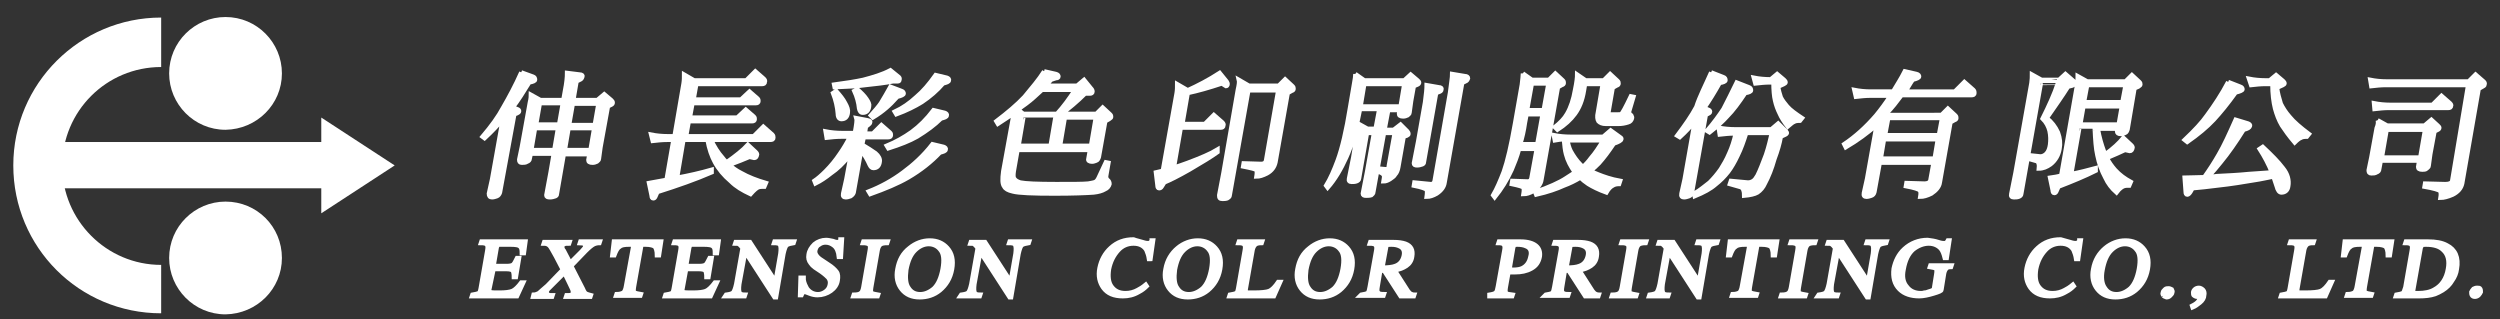 <?xml version="1.0" encoding="utf-8"?>
<!-- Generator: Adobe Illustrator 23.0.3, SVG Export Plug-In . SVG Version: 6.00 Build 0)  -->
<svg version="1.1" id="圖層_1" xmlns="http://www.w3.org/2000/svg" xmlns:xlink="http://www.w3.org/1999/xlink" x="0px" y="0px"
	 viewBox="0 0 470 60" style="enable-background:new 0 0 470 60;" xml:space="preserve">
<rect x="0" y="0" width="470" height="60" fill="#333333" stroke="none"/>
<style type="text/css">
	.st0{fill-rule:evenodd;clip-rule:evenodd;fill:#FFFFFF;}
	.st1{fill-rule:evenodd;clip-rule:evenodd;fill:#FFFFFF;stroke:#FFFFFF;stroke-width:0.8;stroke-miterlimit:10;}
</style>
<g id="XMLID_385_">
	<path id="XMLID_394_" class="st0" d="M53,13.8C53,8,48.3,3.2,42.4,3.2c-5.8,0-10.6,4.7-10.6,10.6c0,5.8,4.7,10.6,10.6,10.6
		C48.3,24.3,53,19.6,53,13.8"/>
	<path id="XMLID_389_" class="st0" d="M53,48.5c0-5.9-4.7-10.6-10.6-10.6c-5.8,0-10.6,4.7-10.6,10.6c0,5.8,4.7,10.6,10.6,10.6
		C48.3,59,53,54.3,53,48.5"/>
	<path id="XMLID_388_" class="st0" d="M30.3,49.8c-10.3,0-18.6-8.4-18.6-18.6c0-10.3,8.3-18.6,18.6-18.6V3.3
		C15,3.3,2.5,15.7,2.5,31.1s12.4,27.8,27.8,27.8V49.8z"/>
	<rect id="XMLID_387_" x="10" y="26.7" class="st0" width="53.3" height="8.7"/>
	<polygon id="XMLID_386_" class="st0" points="60.4,22.1 74.2,31.1 60.4,40.1 	"/>
</g>
<g id="XMLID_89_">
	<path id="XMLID_376_" class="st1" d="M98,13.6l2.2,0.8c0.3,0.1,0.4,0.3,0.4,0.6c0,0.2-0.4,0.4-1.1,0.5c-1.1,1.8-2.1,3.4-3.1,4.7
		l0.8,0.3c0.3,0.1,0.4,0.2,0.4,0.4c0,0.2-0.2,0.3-0.4,0.4l-0.5,0.2L94,36.2c-0.1,0.3-0.3,0.6-0.6,0.7c-0.3,0.1-0.6,0.2-0.9,0.2
		c-0.4,0-0.6-0.2-0.6-0.7c0.1-0.5,0.3-1.4,0.6-2.7l2-11.2c-0.9,1-2,2.2-3.4,3.5l-0.4-0.3c1.7-2,3-3.8,3.9-5.5
		C95.7,18.3,96.9,16.1,98,13.6 M99.8,17.8l1.8,1h4.3l0.3-1.7c0.3-1.5,0.4-2.6,0.4-3.4L109,14c0.4,0,0.6,0.2,0.5,0.4
		c-0.1,0.3-0.2,0.5-0.5,0.6l-0.6,0.3l-0.6,3.5h4.5l1.3-1.1l1.3,1.1c0.2,0.2,0.3,0.3,0.3,0.5s-0.1,0.3-0.3,0.4l-0.6,0.3l-1.4,7.7
		l-0.3,2.2c0,0.2-0.2,0.3-0.4,0.5c-0.2,0.1-0.5,0.2-0.8,0.2c-0.6,0-0.8-0.2-0.8-0.5l0.2-1.1H106l-1.3,7.5c0,0.2-0.1,0.3-0.3,0.4
		c-0.3,0.1-0.6,0.2-1,0.2c-0.5,0-0.7-0.1-0.7-0.4l0.8-4.3l0.6-3.5h-4.3l-0.2,0.9c0,0.3-0.2,0.5-0.5,0.6c-0.3,0.2-0.6,0.2-1,0.2
		s-0.5-0.2-0.5-0.6l0.5-2.4l1.5-8.3C99.8,18.5,99.8,18,99.8,17.8z M99.9,28.2h4.3l0.7-4.1h-4.3L99.9,28.2z M100.8,23.4h4.3l0.7-4
		h-4.3L100.8,23.4z M106.9,24.1l-0.7,4.1h4.8l0.7-4.1H106.9z M107.7,19.5l-0.7,4h4.8l0.7-4H107.7z"/>
	<path id="XMLID_375_" class="st1" d="M130.9,15.9l-0.5,2.8h8.9l1.6-1.5l1.5,1.3c0.2,0.2,0.2,0.3,0.2,0.5c0,0.3-0.2,0.4-0.5,0.4
		h-11.9l-0.5,2.7h8.9l1.6-1.5l1.5,1.3c0.2,0.2,0.2,0.3,0.2,0.5c0,0.3-0.2,0.4-0.5,0.4h-11.9l-0.5,2.8h12.7l1.8-1.8l1.7,1.5
		c0.2,0.2,0.2,0.4,0.2,0.6c0,0.3-0.2,0.4-0.6,0.4h-11.1c0.6,1.3,1.3,2.4,2.1,3.3c0.2,0.3,0.5,0.6,0.8,0.9c1.7-1.2,3.1-2.3,4-3.3
		l1.5,1.4c0.2,0.2,0.3,0.4,0.2,0.6c-0.1,0.3-0.2,0.5-0.5,0.5l-0.9-0.2c-0.9,0.4-2.2,0.9-3.8,1.5c0.7,0.6,1.4,1.1,2.2,1.5
		c1.4,0.8,3,1.4,4.7,1.9l-0.3,0.7c-0.4,0-0.8,0-1.1,0.1s-0.8,0.5-1.5,1.3c-1.5-0.7-2.7-1.4-3.7-2.4c-1.3-1.1-2.3-2.3-3-3.6
		c-0.6-1.1-1.1-2.5-1.4-4.2h-4.5l-1.2,7.1c2.2-0.4,4.4-0.9,6.5-1.5v0.5c-3,1.3-6.4,2.5-10.2,3.7l-0.4,0.9c-0.1,0.2-0.2,0.3-0.4,0.3
		c-0.2,0-0.3-0.2-0.3-0.5l-0.5-2.4c1.1-0.2,2.2-0.4,3.3-0.6l1.3-7.5h-1.2c-0.9,0-1.8,0.1-2.7,0.2l-0.3-1.2c1,0.2,2.1,0.3,3.1,0.3
		h1.3l1.7-9.9c0.1-0.6,0.1-1.2,0.1-1.7l1.9,1.1h9.8l1.7-1.7l1.6,1.4c0.2,0.2,0.3,0.4,0.2,0.6c0,0.3-0.2,0.4-0.5,0.4h-12.4V15.9z"/>
	<path id="XMLID_356_" class="st1" d="M155.2,24.7c1,0.2,2.1,0.3,3.1,0.3h2.4c0.3-1.6,0.4-2.5,0.3-2.8l2.1,0.4
		c0.4,0.1,0.6,0.2,0.5,0.4c0,0.2-0.2,0.3-0.4,0.5l-0.4,0.3l-0.2,1.3h1.5l1.6-1.6l1.6,1.4c0.2,0.2,0.2,0.3,0.2,0.5
		c0,0.3-0.2,0.4-0.5,0.4h-4.6l-0.3,1.4c1,0.6,1.8,1.1,2.5,1.6c0.6,0.5,0.9,1.1,0.8,1.6c-0.1,0.8-0.5,1.2-1.2,1.2
		c-0.3,0-0.5-0.2-0.7-0.6c-0.4-0.9-0.9-1.8-1.6-2.7l-1.4,7.9c-0.1,0.3-0.3,0.5-0.6,0.7c-0.3,0.1-0.6,0.2-0.9,0.2
		c-0.4,0-0.6-0.2-0.5-0.7l0.6-2.7l0.9-4.9c-0.2,0.2-0.4,0.5-0.5,0.7c-1,1.2-2.1,2.3-3.3,3.1c-1,0.8-1.9,1.4-2.9,1.9l-0.2-0.5
		c0.6-0.4,1.3-1,2.1-1.8c1-1,1.9-2.1,2.7-3.3c0.7-1,1.3-2,1.9-3.2h-1.7c-0.9,0-1.8,0.1-2.7,0.2L155.2,24.7z M157.2,17.1
		c0.7,0.8,1.3,1.5,1.7,2.3c0.4,0.7,0.6,1.3,0.5,1.8c-0.1,0.8-0.5,1.2-1.2,1.2c-0.4,0-0.7-0.3-0.7-1c-0.1-1.3-0.4-2.6-0.9-3.9
		L157.2,17.1z M167.9,15.3c-1.5,0.3-3.3,0.5-5.2,0.7c-1.3,0.2-3.3,0.3-5.8,0.4l-0.1-0.5c2.3-0.3,4.1-0.6,5.5-0.9
		c1.9-0.5,3.6-1,5.1-1.8l1.6,1.3c0.1,0.1,0.2,0.3,0.1,0.5c0,0.2-0.1,0.3-0.3,0.3H167.9z M161.2,16.8c0.7,0.6,1.3,1.2,1.7,1.8
		c0.4,0.6,0.6,1,0.5,1.4c-0.1,0.8-0.5,1.2-1.2,1.2c-0.4,0-0.6-0.3-0.7-0.8c-0.1-1.1-0.4-2.2-0.9-3.3L161.2,16.8z M175.3,27.1
		l2.1,0.5c0.3,0.1,0.5,0.3,0.4,0.5c0,0.3-0.4,0.4-1.1,0.6c-1.6,1.7-3.6,3.3-6,4.7c-1.9,1.1-4.3,2.1-7.1,3.1l-0.3-0.5
		c2.3-0.9,4.5-2.1,6.5-3.6C171.7,31,173.6,29.3,175.3,27.1z M167.4,16.3l2.1,0.8c0.3,0.1,0.4,0.3,0.4,0.5s-0.4,0.4-1.2,0.6
		c-0.8,0.9-1.5,1.6-2.1,2.1c-0.7,0.6-1.5,1.2-2.5,1.8l-0.4-0.4c0.8-0.9,1.5-1.7,1.9-2.3C166.2,18.4,166.8,17.4,167.4,16.3z
		 M175.5,20.7l2.1,0.5c0.3,0.1,0.5,0.3,0.4,0.5c0,0.3-0.4,0.4-1.1,0.6c-1.2,1.2-2.7,2.3-4.5,3.4c-1.4,0.8-3.2,1.5-5.4,2.2l-0.3-0.5
		c1.7-0.7,3.3-1.6,4.7-2.6C172.9,23.7,174.2,22.4,175.5,20.7z M175.9,14.1l2.1,0.5c0.3,0.1,0.5,0.3,0.4,0.5c0,0.3-0.4,0.4-1.1,0.6
		c-1.1,1.3-2.5,2.5-4,3.5c-1.3,0.8-2.9,1.6-4.8,2.3l-0.3-0.5c1.5-0.7,2.8-1.6,4.1-2.8C173.5,17.2,174.7,15.8,175.9,14.1z"/>
	<path id="XMLID_348_" class="st1" d="M196.3,13.4l2.2,0.5c0.4,0.1,0.5,0.3,0.5,0.5s-0.2,0.3-0.5,0.3l-0.9,0.3
		c-0.3,0.4-0.7,0.7-1,1.1h5.9l1.3-1.1l1.3,1.6c0.2,0.2,0.3,0.4,0.3,0.6c0,0.3-0.2,0.4-0.5,0.4H204c-1.6,1.6-3.1,2.8-4.4,3.8h6.5
		l1.2-1.2l1.4,1.3c0.2,0.2,0.2,0.3,0.2,0.5c0,0.1-0.1,0.2-0.4,0.4l-0.7,0.4l-1.2,6.7c-0.1,0.3-0.2,0.6-0.5,0.7s-0.5,0.2-0.8,0.2
		c-0.5,0-0.8-0.2-0.7-0.5l0.3-1.7h-13.6l-0.7,4c-0.1,0.7-0.1,1.2,0.1,1.4c0.2,0.3,0.5,0.5,1.1,0.7c1,0.2,3.2,0.3,6.8,0.3
		c3,0,5,0,6-0.1c0.6-0.1,1.1-0.2,1.3-0.3s0.4-0.3,0.6-0.7l1.4-3l0.5,0.1l-0.4,2.3c-0.1,0.4,0,0.7,0.2,0.9c0.3,0.2,0.4,0.5,0.4,0.8
		c-0.1,0.4-0.4,0.8-0.9,1c-0.5,0.3-1.2,0.5-2.1,0.6c-1.4,0.1-3.9,0.2-7.3,0.2c-4.1,0-6.8-0.1-7.9-0.4c-0.9-0.2-1.4-0.5-1.6-0.9
		c-0.4-0.5-0.4-1.4-0.2-2.9l1.8-9.9c0.1-0.4,0.1-0.7,0.2-1c-0.9,0.6-1.9,1.3-3,2l-0.3-0.5c2.1-1.6,3.9-3.1,5.3-4.6
		C194,16.5,195.3,15,196.3,13.4 M191.4,20.6l1,0.8h6.3c1.2-1.3,2.3-2.8,3.4-4.5h-6.2c-1,0.9-1.9,1.8-3,2.6
		C192.5,19.8,191.9,20.2,191.4,20.6z M192.4,22.1l-0.9,5.3h6l0.9-5.3C198.4,22.1,192.4,22.1,192.4,22.1z M199.3,27.4h5.8l0.9-5.3
		h-5.8L199.3,27.4z"/>
	<path id="XMLID_344_" class="st1" d="M229.7,15.7c-2.4,0.8-4.5,1.4-6.4,1.8l-1,5.8h4.2l1.7-1.7l1.6,1.4c0.2,0.2,0.3,0.4,0.2,0.6
		c0,0.3-0.2,0.4-0.5,0.4H222l-1.3,7.5c0.9-0.3,1.8-0.6,2.6-0.9c2.4-0.9,4.3-1.7,5.6-2.5v0.5c-1.1,0.8-2.9,1.9-5.3,3.3
		c-2.1,1.2-3.7,2-4.7,2.4l-0.5,0.8c-0.1,0.2-0.3,0.3-0.5,0.3s-0.3-0.2-0.3-0.5l-0.3-2.5c0.4-0.1,0.9-0.2,1.3-0.3l2.6-14.6
		c0.1-0.6,0.1-1.2,0.1-1.7l1.9,1.1V17c2-0.9,4.1-2,6.1-3.3l1.3,1.6c0.1,0.2,0.2,0.3,0.2,0.5c0,0.3-0.2,0.4-0.3,0.4L229.7,15.7z
		 M232.9,15l1.9,1.1h5.6l1.2-1.2l1.4,1.3c0.2,0.2,0.2,0.3,0.2,0.5s-0.1,0.3-0.4,0.4l-0.7,0.4l-2.3,13c-0.2,0.9-0.7,1.6-1.6,2.1
		c-0.8,0.4-1.4,0.6-2,0.6c0.1-0.6,0.1-1,0-1.2s-1-0.4-2.5-0.7l0.1-0.6l3.3,0.1c0.5,0,0.8-0.2,0.9-0.6l2.3-13.2h-5.6l-3.5,19.7
		c0,0.3-0.2,0.4-0.5,0.6c-0.3,0.1-0.6,0.1-0.9,0.1c-0.5,0-0.6-0.2-0.6-0.7l0.8-4.2l2.7-15.6C232.9,16,233,15.4,232.9,15z"/>
	<path id="XMLID_336_" class="st1" d="M254.8,13.9l1.7,1.2h7.5l1.2-1.1l1.3,1.1c0.2,0.2,0.3,0.3,0.3,0.4c0,0.2-0.1,0.3-0.3,0.4
		l-0.7,0.3l-0.5,2.8l-0.3,2.2c0,0.2-0.2,0.3-0.4,0.5c-0.2,0.1-0.5,0.2-0.8,0.2c-0.6,0-0.8-0.2-0.8-0.5l0.1-0.7H261l-0.7,3.7h1.7
		l1.3-1l1.3,1.3c0.1,0.1,0.2,0.3,0.2,0.5c0,0.1-0.1,0.2-0.3,0.3l-0.6,0.2l-1,5.7c-0.1,0.6-0.3,1.1-0.6,1.4c-0.2,0.4-0.6,0.6-1,0.9
		c-0.5,0.3-0.8,0.4-1.2,0.4c0.1-0.5,0.1-0.9,0.1-1.1c-0.1-0.2-0.4-0.5-1-0.7l0.2-0.6l1.1,0.1c0.2,0,0.3,0,0.4-0.1s0.2-0.3,0.2-0.6
		l1.1-6.1h-2l-2,11.1c0,0.3-0.2,0.4-0.4,0.6c-0.3,0.1-0.7,0.1-1,0.1c-0.4,0-0.6-0.1-0.6-0.4l0.8-4.1l1.3-7.3H257l-1.5,8.6
		c0,0.2-0.2,0.4-0.5,0.5s-0.6,0.1-0.9,0.1c-0.4,0-0.6-0.2-0.5-0.6l0.8-4l0.8-4.8c0.1-0.6,0.1-1.2,0.1-1.6l1.8,1h1.5l0.7-3.7h-3.6
		c-0.7,3.7-1.5,6.7-2.6,9.1c-1,2.2-2.1,4.1-3.5,5.7l-0.3-0.4c0.8-1.3,1.5-2.9,2.2-4.8c0.8-2.2,1.6-5.5,2.3-9.9l0.8-4.7
		C254.7,15,254.8,14.3,254.8,13.9 M255.8,20h7.5l0.7-4.2h-7.5L255.8,20z M273,13.9l2.4,0.4c0.4,0,0.6,0.2,0.6,0.4
		c-0.1,0.3-0.2,0.5-0.5,0.6l-0.6,0.3l-3.3,18.7c-0.1,0.8-0.6,1.5-1.5,2.1c-0.7,0.4-1.3,0.6-1.9,0.6c0.1-0.7,0.1-1.1,0-1.3
		s-0.9-0.5-2.4-0.8l0.1-0.6l3.1,0.3c0.4,0,0.6-0.2,0.7-0.6l2.9-16.6C272.8,15.7,273,14.6,273,13.9z M268.2,16l2.3,0.4
		c0.4,0,0.6,0.2,0.5,0.4c0,0.3-0.2,0.4-0.5,0.5l-0.5,0.2l-2.3,13c0,0.2-0.1,0.3-0.3,0.4c-0.3,0.1-0.6,0.2-1,0.2s-0.6-0.1-0.6-0.4
		l0.8-4.1l1.3-7.4C268.1,17.7,268.2,16.7,268.2,16z"/>
	<path id="XMLID_320_" class="st1" d="M286.3,13.8L288,15h3.2l1.2-1.2l1.4,1.3c0.2,0.2,0.2,0.3,0.2,0.5s-0.1,0.3-0.4,0.4l-0.7,0.4
		l-3.1,17.4c-0.1,0.8-0.7,1.5-1.5,2.1c-0.7,0.4-1.3,0.6-1.9,0.6c0.1-0.6,0.1-1,0-1.2s-0.8-0.4-2.2-0.7l0.1-0.6l2.9,0.1
		c0.4,0,0.6-0.2,0.7-0.6l1-5.5h-3.3c-0.4,1.5-0.9,2.7-1.4,3.9c-0.9,2-2,3.7-3.2,5.2l-0.3-0.4c0.7-1.2,1.3-2.6,2-4.4
		c0.7-2,1.4-5,2.1-9l1.3-7.4C286.2,14.9,286.3,14.3,286.3,13.8 M285.8,27.1h3.2l1-5.6h-3l-0.3,1.6C286.5,24.5,286.2,25.9,285.8,27.1
		z M287.1,20.7h3.1l0.9-5H288L287.1,20.7z M292.1,25.4c1,0.2,2.1,0.3,3.1,0.3h6.2l1.4-1.2l1.8,1.3c0.2,0.1,0.3,0.3,0.2,0.4
		c0,0.2-0.5,0.5-1.4,0.8c-1,1.5-1.9,2.7-2.8,3.7c-0.5,0.5-1,1-1.6,1.4c0.5,0.3,1,0.5,1.5,0.7c1,0.4,2.4,0.9,4.1,1.2l-0.2,0.6
		c-0.5,0-0.9,0.1-1.2,0.3c-0.4,0.2-0.8,0.6-1.2,1.3c-1.4-0.5-2.6-1.1-3.4-1.6c-0.6-0.4-1.1-0.8-1.5-1.2c-1,0.6-2,1.1-3.1,1.5
		c-1.3,0.6-3,1.2-5.2,1.7l-0.2-0.5c2.6-0.9,4.6-1.8,5.8-2.6c0.6-0.4,1.1-0.7,1.7-1.1l-0.1-0.1c-0.7-1-1.3-2.1-1.6-3.3
		c-0.2-0.7-0.3-1.7-0.4-2.8c-0.6,0-1.1,0.1-1.7,0.2L292.1,25.4z M296.5,14l1.6,1.1h3.4l1.2-1.2l1.4,1.3c0.2,0.2,0.2,0.3,0.2,0.5
		s-0.1,0.3-0.4,0.4l-0.7,0.4l-0.8,4.6c0,0.3,0.1,0.4,0.4,0.4h1.4c0.3,0,0.5,0,0.6-0.1c0.2-0.1,0.8-1.2,1.8-3.3l0.5,0.1l-0.8,2.7
		c-0.1,0.3,0.1,0.6,0.4,0.8c0.1,0.2,0.2,0.4,0.1,0.6c-0.1,0.3-0.3,0.6-0.7,0.7c-0.6,0.2-1.2,0.3-1.8,0.3h-2.4
		c-0.7,0-1.1-0.2-1.4-0.5c-0.2-0.3-0.3-0.9-0.1-1.7l0.9-5.3H298l-0.2,1.2c-0.3,1.9-0.9,3.3-1.7,4.4c-0.8,1.1-1.9,2.1-3.3,3l-0.5-0.5
		c1-0.8,1.8-1.6,2.3-2.5c0.7-1.2,1.2-2.7,1.5-4.5C296.4,15.5,296.5,14.5,296.5,14z M294.7,26.4c0.1,0.7,0.3,1.4,0.6,2
		c0.5,0.9,1.1,1.8,1.9,2.6c0.1,0.1,0.3,0.2,0.4,0.4c0.5-0.5,1-1,1.5-1.7c0.8-0.9,1.5-2,2.3-3.3h-6.3
		C294.9,26.4,294.8,26.4,294.7,26.4z"/>
	<path id="XMLID_301_" class="st1" d="M321.7,13.6l2.3,0.9c0.3,0.1,0.4,0.3,0.4,0.6c0,0.2-0.4,0.4-1.1,0.5c-1,1.8-2,3.4-2.9,4.7
		l0.7,0.3c0.3,0.1,0.4,0.2,0.4,0.4c0,0.2-0.2,0.3-0.4,0.4l-0.4,0.2l-2.6,14.6c-0.1,0.4-0.3,0.6-0.6,0.7c-0.3,0.1-0.6,0.2-0.9,0.2
		c-0.4,0-0.6-0.2-0.5-0.7s0.3-1.4,0.6-2.7l1.9-10.8c-0.8,0.9-1.7,1.9-2.8,2.9l-0.5-0.3c1.5-2,2.7-3.7,3.6-5.4
		C319.5,18.2,320.6,16.1,321.7,13.6 M323.1,24c1,0.2,2.1,0.3,3.1,0.3h6.8l1.3-1.1l1.5,1.5c0.1,0.1,0.2,0.3,0.1,0.4
		c0,0.1-0.4,0.3-1.1,0.6c-0.2,1.2-0.6,2.6-1.2,4.2c-0.5,1.8-1.1,3.3-1.8,4.6c-0.3,0.7-0.8,1.3-1.4,1.7c-0.5,0.3-1.4,0.5-2.5,0.6
		c0-0.9-0.2-1.4-0.6-1.6l-2.1-0.6l0.2-0.6l3.2,0.3c0.4,0,0.7-0.1,1-0.3s0.5-0.5,0.8-1c0.5-1,1-2.3,1.6-3.9c0.5-1.5,0.8-2.8,1.1-4.1
		h-4.8c-0.5,1.6-1,3-1.6,4.2c-0.6,1.3-1.2,2.3-1.8,3.1c-0.7,0.9-1.5,1.7-2.4,2.4c-0.9,0.8-2.2,1.5-3.9,2.2l-0.1-0.5
		c1.2-0.7,2.1-1.5,2.9-2.1c0.7-0.7,1.4-1.5,2.1-2.5c0.5-0.8,1.1-1.8,1.6-3c0.5-1.1,0.9-2.3,1.2-3.7H326c-0.9,0-1.8,0.1-2.7,0.2
		L323.1,24z M326.5,15.5l2.3,0.9c0.3,0.1,0.4,0.3,0.4,0.6c0,0.2-0.4,0.4-1.1,0.5c-1.2,1.8-2.3,3.3-3.4,4.4c-0.8,0.9-1.9,1.9-3.3,3
		l-0.5-0.3c1.3-1.5,2.3-2.9,3.1-4.1C324.7,19.1,325.6,17.4,326.5,15.5z M329.7,14.6c1,0.2,2.1,0.3,3.1,0.3h0.1l1.2-1l1.3,1.1
		c0.2,0.2,0.3,0.3,0.3,0.5s-0.5,0.4-1.4,0.8c0.1,0.7,0.3,1.4,0.5,2c0.3,0.6,0.7,1.1,1.2,1.7c0.6,0.7,1.6,1.4,2.8,2.2l-0.4,0.5
		c-0.6,0-1,0.1-1.1,0.2c-0.3,0.1-0.6,0.4-1.2,0.9c-0.7-0.9-1.2-1.7-1.5-2.4c-0.4-0.8-0.7-1.6-0.9-2.5c-0.2-0.8-0.3-2-0.3-3.4h-0.7
		c-0.9,0-1.8,0.1-2.7,0.2L329.7,14.6z"/>
	<path id="XMLID_292_" class="st1" d="M348.6,16.9c1,0.2,2.1,0.3,3.1,0.3h4.2c0.7-1.2,1.5-2.4,2.2-3.8l2.2,0.5
		c0.4,0.1,0.5,0.3,0.5,0.5s-0.4,0.4-1.2,0.6c-0.5,0.7-0.9,1.5-1.4,2.2h9.3l1.8-1.8l1.7,1.5c0.2,0.2,0.2,0.4,0.2,0.6
		c0,0.3-0.2,0.4-0.6,0.4h-13.1c-0.9,1.2-1.8,2.4-2.9,3.5l0.3,0.2H365l1.2-1.2l1.4,1.3c0.2,0.2,0.2,0.3,0.2,0.5s-0.1,0.3-0.4,0.4
		l-0.7,0.4l-2,11.3c-0.1,0.8-0.7,1.5-1.6,2.1c-0.8,0.4-1.5,0.6-2.1,0.6c0.1-0.6,0.1-1-0.1-1.2c-0.1-0.2-1-0.5-2.6-0.8l0.1-0.6
		l3.4,0.1c0.6,0,1-0.2,1.1-0.6l0.6-3.3h-10.1l-1,5.5c-0.1,0.4-0.3,0.6-0.6,0.7c-0.3,0.1-0.6,0.2-0.9,0.2c-0.4,0-0.6-0.2-0.5-0.7
		s0.3-1.4,0.6-2.7l1.8-10.1c-1.7,1.5-3.6,2.9-5.8,4.2l-0.3-0.6c2.1-1.4,4.1-3.2,6-5.4c0.9-1.1,1.8-2.3,2.7-3.7h-3.8
		c-0.9,0-1.8,0.1-2.7,0.2L348.6,16.9z M353.6,29.8h10.1l0.6-3.6h-10.1L353.6,29.8z M354.4,25.4h10.1l0.6-3.2H355L354.4,25.4z"/>
	<path id="XMLID_271_" class="st1" d="M383.7,15.6L380,36.5c0,0.2-0.2,0.4-0.5,0.5s-0.6,0.1-0.9,0.1c-0.4,0-0.6-0.2-0.5-0.6l0.8-4
		l3-16.9c0.1-0.7,0.1-1.2,0.1-1.6l1.8,1h3.3l1.2-1.1l1.5,1.3c0.2,0.2,0.3,0.3,0.2,0.5c0,0.2-0.2,0.3-0.4,0.4l-0.8,0.2
		c-1,1.6-2.4,3.6-4,5.9c0.9,0.7,1.6,1.6,2.1,2.7c0.4,1.1,0.5,2.1,0.3,3.1c-0.2,1.2-0.8,2.2-1.7,2.9c-0.7,0.5-1.4,0.8-2.2,0.8
		c0.1-0.8-0.1-1.3-0.4-1.4l-1.4-0.4l0.2-0.7l1.9,0.2c0.4,0,0.8-0.2,1.1-0.5c0.4-0.4,0.6-1,0.7-1.7c0.1-0.8,0.1-1.7-0.1-2.6
		c-0.2-0.8-0.6-1.6-1.3-2.3c1.2-2.4,2.2-4.6,2.9-6.7C386.9,15.6,383.7,15.6,383.7,15.6z M390.9,24.2l-1.5,8.5
		c1.6-0.3,3.1-0.7,4.6-1.1v0.5c-2,1-4.4,2-7,3l-0.4,0.9c-0.1,0.2-0.2,0.3-0.4,0.3c-0.2,0-0.3-0.2-0.3-0.5l-0.5-2.4
		c0.7-0.1,1.4-0.2,2.1-0.4l3-17.1c0.1-0.6,0.1-1.1,0.1-1.6l1.8,1h7.2l1.2-1.2l1.4,1.3c0.2,0.2,0.2,0.3,0.2,0.5
		c0,0.1-0.1,0.2-0.4,0.4l-0.7,0.3l-1.3,7.7c-0.1,0.3-0.2,0.6-0.5,0.7s-0.5,0.2-0.8,0.2c-0.5,0-0.7-0.2-0.7-0.5l0.1-0.5h-3.7
		c0.3,1.7,0.7,3,1.1,4.1c0.1,0.2,0.2,0.5,0.3,0.7c1.5-1.1,2.6-2.1,3.4-3.1l1.5,1.4c0.2,0.2,0.3,0.4,0.2,0.6
		c-0.1,0.3-0.2,0.5-0.5,0.5l-0.9-0.2c-0.8,0.4-2,0.9-3.4,1.5c0.4,0.8,0.9,1.5,1.5,2.2c0.9,1,1.9,1.7,3,2.3l-0.3,0.7
		c-0.4,0-0.7,0-1,0.1s-0.8,0.4-1.4,1.2c-0.9-0.8-1.6-1.7-2.1-2.8c-0.7-1.3-1.2-2.7-1.5-4.2c-0.3-1.3-0.4-2.9-0.5-5
		C393.8,24.2,390.9,24.2,390.9,24.2z M391.7,20l-0.6,3.4h7.2l0.6-3.4H391.7z M392.4,16l-0.6,3.2h7.2l0.6-3.2H392.4z"/>
	<path id="XMLID_262_" class="st1" d="M418.9,15.4l2.3,0.9c0.3,0.1,0.4,0.3,0.4,0.5s-0.5,0.4-1.3,0.6c-1.5,2.1-2.9,3.8-4.1,5.1
		c-1.3,1.4-3,2.8-5,4.2l-0.5-0.4c1.9-1.8,3.3-3.3,4.2-4.6C416.3,19.8,417.7,17.7,418.9,15.4 M420.3,22.5l2.3,0.7
		c0.3,0.1,0.5,0.3,0.4,0.5c-0.1,0.3-0.4,0.5-1.2,0.7c-1.5,2.4-2.9,4.4-4.3,6.1c-0.7,0.9-1.5,1.8-2.3,2.7c0.5,0,1,0,1.5-0.1
		c2.1-0.1,4.1-0.2,6.1-0.4c1.6-0.1,3-0.2,4.3-0.3c-0.6-1.5-1.4-3-2.3-4.4l0.6-0.4c1.6,1.5,2.9,2.8,3.8,4c0.9,1.1,1.2,2.3,1,3.4
		c-0.1,0.8-0.6,1.2-1.3,1.2c-0.4,0-0.7-0.4-0.9-1.2c-0.2-0.6-0.4-1.2-0.6-1.8c-1.1,0.2-2.3,0.5-3.7,0.7c-1.8,0.3-4.1,0.7-6.9,1
		c-1.7,0.2-3.2,0.4-4.6,0.5l-0.4,0.7c-0.2,0.3-0.4,0.5-0.6,0.5s-0.3-0.2-0.3-0.5l-0.2-2.7c1.1,0,2.3-0.1,3.7-0.1
		c1-1.4,1.9-2.8,2.7-4.2C418.1,27.4,419.1,25.2,420.3,22.5z M422.8,14.8c1,0.2,2.1,0.3,3.1,0.3h0.8l1.2-1l1.3,1.1
		c0.2,0.2,0.3,0.3,0.3,0.5s-0.5,0.4-1.4,0.8c0.1,1,0.4,2,0.7,3c0.4,0.8,0.9,1.6,1.6,2.4c0.8,1,2.1,2.1,3.7,3.3l-0.4,0.5
		c-0.6,0-1,0.1-1.1,0.2c-0.3,0.1-0.7,0.4-1.2,0.9c-1.1-1.3-1.8-2.3-2.4-3.2c-0.6-1-1-2.1-1.3-3.2c-0.3-1.2-0.5-2.7-0.5-4.6h-1.3
		c-0.9,0-1.8,0.1-2.7,0.2L422.8,14.8z"/>
	<path id="XMLID_253_" class="st1" d="M447,22.6l1.8,1h7l1.3-1.1l1.2,1.1c0.2,0.2,0.3,0.3,0.3,0.4c0,0.2-0.1,0.3-0.3,0.4l-0.6,0.3
		l-0.8,4.3l-0.3,2.2c0,0.2-0.2,0.3-0.4,0.5c-0.2,0.2-0.5,0.2-0.8,0.2c-0.6,0-0.8-0.2-0.8-0.5l0.2-1.2h-7.2l-0.3,1.6
		c0,0.3-0.2,0.5-0.5,0.6c-0.3,0.2-0.6,0.2-1,0.2s-0.5-0.2-0.5-0.6l0.5-2.4l1-5.5C447.1,23.4,447.1,22.9,447,22.6 M445.6,15
		c1,0.2,2,0.3,3.1,0.3h15.4l1.3-1.3l1.5,1.3c0.2,0.2,0.3,0.3,0.2,0.6c0,0.2-0.2,0.3-0.4,0.4l-0.7,0.4l-3.1,17.8
		c-0.2,0.9-0.8,1.6-1.8,2.1c-0.9,0.4-1.7,0.6-2.3,0.6c0.1-0.6,0.1-1.1-0.1-1.3s-1.2-0.5-2.9-0.8l0.1-0.6l3.8,0.1
		c0.8,0,1.2-0.2,1.3-0.6l3-18h-15.5c-0.9,0-1.8,0.1-2.7,0.2L445.6,15z M446.3,19.4c1,0.2,2.1,0.3,3.1,0.3h7.9L459,18l1.6,1.4
		c0.2,0.2,0.3,0.4,0.2,0.5c0,0.3-0.2,0.4-0.5,0.4h-11.2c-0.9,0-1.8,0.1-2.7,0.2L446.3,19.4z M447.8,29.6h7.2l0.9-5.2h-7.2
		L447.8,29.6z"/>
	<path id="XMLID_251_" class="st1" d="M88.8,55.4c0.6-0.1,1-0.2,1.2-0.3s0.3-0.5,0.4-1.1l1.2-6.9c0.1-0.6,0.1-0.9-0.1-1.1
		c-0.1-0.2-0.5-0.3-1.1-0.3l0.1-0.3h8.3l-0.3,2.2h-0.4c0-0.7-0.1-1.1-0.4-1.3C97.5,46.1,96.9,46,96,46h-2c-0.2,0-0.4,0-0.4,0.1
		c-0.1,0.1-0.1,0.2-0.2,0.4L92.8,50h2.4c0.7,0,1.1-0.1,1.3-0.3c0.2-0.2,0.4-0.6,0.7-1.2h0.4L97,52.1h-0.4c0-0.6-0.1-1-0.2-1.2
		c-0.2-0.2-0.6-0.3-1.2-0.3h-2.4L92,54.4c-0.1,0.3,0,0.5,0.2,0.5C92.4,55,93,55,93.9,55c1.1,0,1.9-0.1,2.4-0.3s1.1-0.8,1.7-1.6h0.4
		l-1.2,2.6h-8.5L88.8,55.4z"/>
	<path id="XMLID_246_" class="st1" d="M100.3,55.4c0.4,0,0.8-0.2,1-0.3c0.2-0.2,0.8-0.7,1.6-1.4l2.9-3l-1.3-2.5
		c-0.6-1.1-1-1.8-1.2-2c-0.3-0.3-0.6-0.4-1.1-0.4l0.1-0.3h4.8l-0.1,0.3c-0.5,0-0.8,0-0.9,0.1c-0.2,0.1-0.4,0.2-0.4,0.4
		c0,0.1,0,0.3,0.1,0.5c0,0.1,0.1,0.2,0.2,0.3l1.2,2.3l2.1-2.1c0.3-0.3,0.5-0.6,0.6-0.7c0.1-0.1,0.1-0.2,0.1-0.3c0-0.2,0-0.4-0.3-0.5
		c-0.1,0-0.4-0.1-0.7-0.1l0.1-0.3h3.7l-0.1,0.3c-0.4,0-0.8,0.1-1,0.2c-0.4,0.2-0.9,0.6-1.6,1.3l-2.7,2.8l2.2,4.3
		c0.2,0.5,0.4,0.8,0.6,0.9c0.2,0.1,0.5,0.2,0.9,0.3l-0.1,0.3h-4.6l0.1-0.3c0.4,0,0.8,0,0.9-0.1c0.2-0.1,0.3-0.2,0.3-0.4
		s0-0.4-0.2-0.8c-0.2-0.4-0.6-1.3-1.4-2.9l-2.3,2.3c-0.3,0.3-0.6,0.6-0.7,0.7c-0.2,0.2-0.3,0.4-0.3,0.6c0,0.2,0.1,0.4,0.3,0.5
		c0.1,0.1,0.4,0.1,0.8,0.1l-0.1,0.3h-3.6L100.3,55.4z"/>
	<path id="XMLID_244_" class="st1" d="M115.4,45.4h8.9l-0.4,2.6h-0.4c0-0.8-0.2-1.4-0.4-1.6c-0.2-0.2-0.8-0.4-1.7-0.4h-0.8l-1.4,7.9
		c-0.1,0.6-0.1,1,0.1,1.1s0.6,0.2,1.2,0.3l-0.1,0.3h-4.6l0.1-0.3c0.7,0,1.1-0.2,1.3-0.3c0.2-0.2,0.4-0.6,0.5-1.3l1.4-7.7h-0.8
		c-0.9,0-1.5,0.1-1.8,0.4c-0.4,0.2-0.7,0.8-1,1.6h-0.4L115.4,45.4z"/>
	<path id="XMLID_242_" class="st1" d="M125.1,55.4c0.6-0.1,1-0.2,1.2-0.3s0.3-0.5,0.4-1.1l1.2-6.9c0.1-0.6,0.1-0.9-0.1-1.1
		c-0.1-0.2-0.5-0.3-1.1-0.3l0.1-0.3h8.3l-0.3,2.2h-0.4c0-0.7-0.1-1.1-0.4-1.3c-0.2-0.2-0.8-0.3-1.7-0.3h-2.1c-0.2,0-0.4,0-0.4,0.1
		c-0.1,0.1-0.1,0.2-0.2,0.4L129,50h2.4c0.7,0,1.1-0.1,1.3-0.3s0.4-0.6,0.7-1.2h0.4l-0.6,3.6h-0.4c0-0.6-0.1-1-0.2-1.2
		c-0.2-0.2-0.6-0.3-1.2-0.3H129l-0.7,3.8c-0.1,0.3,0,0.5,0.2,0.5c0.2,0.1,0.8,0.1,1.8,0.1c1.1,0,1.9-0.1,2.4-0.3s1.1-0.8,1.7-1.6
		h0.4l-1.2,2.6H125L125.1,55.4z"/>
	<path id="XMLID_241_" class="st1" d="M136.5,55.4c0.7-0.1,1.1-0.2,1.3-0.4s0.4-0.7,0.6-1.6l1.2-6.8l-0.2-0.2
		c-0.2-0.3-0.4-0.4-0.5-0.5c-0.2-0.1-0.4-0.1-0.7-0.1l0.1-0.3h2.7l4.8,7.4l0.9-5.2c0.1-0.8,0.1-1.4-0.1-1.7
		c-0.1-0.2-0.5-0.3-1.1-0.3l0.1-0.3h3.7l-0.1,0.3c-0.6,0.1-1,0.2-1.3,0.4c-0.2,0.2-0.4,0.7-0.6,1.6l-1.4,8.2h-0.3l-5.5-8.5l-1.1,6
		c-0.1,0.8-0.1,1.4,0.1,1.7c0.1,0.2,0.5,0.3,1,0.3l-0.1,0.3h-3.7L136.5,55.4z"/>
	<path id="XMLID_239_" class="st1" d="M151.1,52.6c0.1,0.7,0.4,1.2,0.6,1.6c0.5,0.7,1.2,1.1,2.1,1.1c0.5,0,1-0.2,1.4-0.5
		s0.7-0.7,0.8-1.3c0.1-0.5,0-0.9-0.3-1.3c-0.2-0.2-0.6-0.6-1.3-1.1l-1.2-0.8c-0.4-0.3-0.6-0.5-0.8-0.8c-0.4-0.5-0.5-1-0.4-1.6
		c0.1-0.8,0.5-1.4,1.1-2c0.6-0.5,1.4-0.8,2.2-0.8c0.4,0,0.8,0.1,1.3,0.2c0.5,0.2,0.7,0.2,0.8,0.2c0.2,0,0.3,0,0.4-0.1
		c0.1-0.1,0.2-0.2,0.2-0.4h0.3l-0.2,3.3h-0.4c-0.1-1-0.4-1.7-0.9-2.1c-0.5-0.4-1-0.6-1.6-0.6c-0.4,0-0.8,0.1-1.2,0.4
		c-0.4,0.2-0.6,0.6-0.7,1c-0.1,0.4,0,0.7,0.2,1s0.5,0.6,1,0.9l1.2,0.8c0.8,0.5,1.3,1,1.6,1.4s0.3,1,0.2,1.6c-0.1,0.8-0.6,1.5-1.3,2
		s-1.6,0.8-2.5,0.8c-0.5,0-1-0.1-1.5-0.3s-0.8-0.3-0.9-0.3c-0.2,0-0.3,0.1-0.4,0.2c-0.1,0.1-0.1,0.2-0.2,0.4h-0.3l0.1-3.3h0.6V52.6z
		"/>
	<path id="XMLID_238_" class="st1" d="M160.5,55.4c0.6,0,1.1-0.1,1.3-0.3c0.2-0.1,0.4-0.5,0.5-1.1l1.2-6.9c0.1-0.6,0.1-0.9-0.1-1.1
		c-0.2-0.2-0.6-0.3-1.2-0.3l0.1-0.3h4.6l-0.1,0.3c-0.6,0-1.1,0.1-1.3,0.3s-0.4,0.5-0.5,1.1l-1.2,6.9c-0.1,0.6-0.1,1,0.1,1.1
		c0.2,0.1,0.6,0.2,1.2,0.3l-0.1,0.3h-4.6L160.5,55.4z"/>
	<path id="XMLID_235_" class="st1" d="M171,46.6c1.1-0.9,2.4-1.4,3.8-1.4c1.4,0,2.5,0.5,3.3,1.4c0.9,1,1.2,2.3,0.9,4s-1.1,3-2.3,4
		c-1.1,0.9-2.4,1.3-3.8,1.3c-1.5,0-2.6-0.5-3.4-1.5c-0.8-1-1.1-2.3-0.8-3.8C169,48.9,169.7,47.6,171,46.6 M170.8,54.1
		c0.5,0.8,1.2,1.2,2.2,1.2c0.9,0,1.8-0.4,2.6-1.1c0.8-0.8,1.3-2,1.6-3.6c0.3-1.7,0.2-2.9-0.4-3.6c-0.5-0.7-1.3-1.1-2.2-1.1
		s-1.8,0.4-2.6,1.2s-1.3,2-1.6,3.6C170.2,52.2,170.3,53.4,170.8,54.1z"/>
	<path id="XMLID_233_" class="st1" d="M180.7,55.4c0.7-0.1,1.1-0.2,1.3-0.4s0.4-0.7,0.6-1.6l1.2-6.8l-0.2-0.2
		c-0.2-0.3-0.4-0.4-0.5-0.5s-0.4-0.1-0.7-0.1l0.1-0.3h2.7l4.8,7.4l0.9-5.2c0.1-0.8,0.1-1.4-0.1-1.7c-0.1-0.2-0.5-0.3-1.1-0.3
		l0.1-0.3h3.7l-0.1,0.3c-0.6,0.1-1,0.2-1.3,0.4c-0.2,0.2-0.4,0.7-0.6,1.6l-1.4,8.2h-0.3l-5.5-8.5l-1.1,6c-0.1,0.8-0.1,1.4,0.1,1.7
		c0.1,0.2,0.5,0.3,1,0.3l-0.1,0.3h-3.7L180.7,55.4z"/>
	<path id="XMLID_232_" class="st1" d="M214.8,45.5c0.6,0.2,0.9,0.2,1,0.2s0.3,0,0.4-0.1c0.1-0.1,0.3-0.2,0.3-0.4h0.3l-0.5,3.5H216
		c-0.1-0.7-0.3-1.2-0.5-1.7c-0.5-0.8-1.3-1.2-2.4-1.2c-1.1,0-2.1,0.4-2.9,1.3c-0.8,0.9-1.4,2-1.7,3.5c-0.2,1.4-0.1,2.5,0.5,3.3
		s1.4,1.2,2.6,1.2c0.8,0,1.6-0.2,2.3-0.6c0.4-0.2,0.9-0.5,1.5-1l0.2,0.3c-0.4,0.4-0.9,0.8-1.5,1.1c-1,0.6-2,0.8-3,0.8
		c-1.7,0-2.9-0.5-3.7-1.6c-0.7-1-1-2.2-0.7-3.7s1-2.8,2.1-3.8c1.2-1.1,2.6-1.6,4.3-1.6C213.6,45.2,214.2,45.3,214.8,45.5"/>
	<path id="XMLID_229_" class="st1" d="M221.4,46.6c1.1-0.9,2.4-1.4,3.8-1.4c1.4,0,2.5,0.5,3.3,1.4c0.9,1,1.2,2.3,0.9,4s-1.1,3-2.3,4
		c-1.1,0.9-2.4,1.3-3.8,1.3c-1.5,0-2.6-0.5-3.4-1.5c-0.8-1-1.1-2.3-0.8-3.8C219.4,48.9,220.2,47.6,221.4,46.6 M221.3,54.1
		c0.5,0.8,1.2,1.2,2.2,1.2c0.9,0,1.8-0.4,2.6-1.1c0.8-0.8,1.3-2,1.6-3.6c0.3-1.7,0.2-2.9-0.4-3.6c-0.5-0.7-1.3-1.1-2.2-1.1
		s-1.8,0.4-2.6,1.2s-1.3,2-1.6,3.6C220.7,52.2,220.8,53.4,221.3,54.1z"/>
	<path id="XMLID_221_" class="st1" d="M231.2,55.4c0.6-0.1,1-0.2,1.2-0.3s0.3-0.5,0.4-1.1l1.2-6.9c0.1-0.6,0.1-0.9-0.1-1.1
		c-0.1-0.2-0.5-0.3-1.1-0.3l0.1-0.3h4.4l-0.1,0.3c-0.6,0-1,0.1-1.2,0.3s-0.4,0.5-0.5,1l-1.3,7.4c0,0.2,0,0.3,0,0.4
		c0,0.1,0.2,0.2,0.4,0.2c0.1,0,0.2,0,0.4,0c0.1,0,0.4,0,0.7,0c1.4,0,2.4-0.1,2.9-0.3s1.1-0.8,1.7-1.7h0.4l-1.2,2.7h-8.4L231.2,55.4z
		"/>
	<path id="XMLID_205_" class="st1" d="M246.2,46.6c1.1-0.9,2.4-1.4,3.8-1.4c1.4,0,2.5,0.5,3.3,1.4c0.9,1,1.2,2.3,0.9,4s-1.1,3-2.3,4
		c-1.1,0.9-2.4,1.3-3.8,1.3c-1.5,0-2.6-0.5-3.4-1.5c-0.8-1-1.1-2.3-0.8-3.8C244.2,48.9,244.9,47.6,246.2,46.6 M246,54.1
		c0.5,0.8,1.2,1.2,2.2,1.2c0.9,0,1.8-0.4,2.6-1.1c0.8-0.8,1.3-2,1.6-3.6c0.3-1.7,0.2-2.9-0.4-3.6c-0.5-0.7-1.3-1.1-2.2-1.1
		s-1.8,0.4-2.6,1.2s-1.3,2-1.6,3.6C245.4,52.2,245.5,53.4,246,54.1z"/>
	<path id="XMLID_183_" class="st1" d="M255.9,55.4c0.6-0.1,1-0.2,1.2-0.3c0.2-0.2,0.3-0.6,0.4-1.2l1.2-6.7c0.1-0.5,0.1-0.9-0.1-1.1
		c-0.1-0.2-0.5-0.3-1.1-0.3l0.1-0.3h4.4c0.9,0,1.6,0.1,2.2,0.3c1.1,0.4,1.5,1.2,1.3,2.4c-0.1,0.8-0.5,1.4-1.1,1.8
		c-0.6,0.4-1.3,0.7-2.2,0.8l2.5,3.9c0.2,0.2,0.3,0.4,0.5,0.5s0.4,0.2,0.7,0.2l-0.1,0.3h-2.5l-3.1-4.8h-0.7l-0.5,3
		c-0.1,0.6-0.1,0.9,0.1,1.1c0.1,0.2,0.5,0.3,1.1,0.3l-0.1,0.3h-4.4L255.9,55.4z M262.3,50c0.9-0.3,1.4-1,1.6-1.9s-0.1-1.5-0.8-1.8
		c-0.4-0.2-0.9-0.3-1.5-0.3c-0.4,0-0.7,0-0.8,0.1c-0.1,0.1-0.2,0.2-0.2,0.4l-0.7,3.8C260.9,50.3,261.8,50.2,262.3,50z"/>
	<path id="XMLID_180_" class="st1" d="M280,55.4c0.6-0.1,1-0.2,1.2-0.4s0.3-0.6,0.4-1.2l1.2-6.7c0.1-0.5,0.1-0.9-0.1-1.1
		c-0.1-0.2-0.5-0.3-1-0.3l0.1-0.3h4.1c1.3,0,2.3,0.3,2.9,0.8s0.8,1.2,0.7,2c-0.2,1.1-0.7,1.8-1.6,2.3s-1.9,0.7-3.1,0.7
		c-0.2,0-0.4,0-0.6,0c-0.3,0-0.5,0-0.6,0l-0.5,2.8c-0.1,0.6-0.1,1,0.1,1.1c0.2,0.2,0.5,0.2,1.2,0.3l-0.1,0.3H280V55.4z M286.9,46.3
		c-0.4-0.2-1-0.3-1.6-0.3c-0.3,0-0.5,0-0.6,0.1s-0.1,0.2-0.2,0.4l-0.7,4.1c0.3,0,0.5,0.1,0.5,0.1c0.1,0,0.2,0,0.2,0
		c0.7,0,1.3-0.1,1.7-0.3c0.8-0.4,1.3-1.1,1.5-2.1C288,47.3,287.7,46.6,286.9,46.3z"/>
	<path id="XMLID_172_" class="st1" d="M290.6,55.4c0.6-0.1,1-0.2,1.2-0.3c0.2-0.2,0.3-0.6,0.4-1.2l1.2-6.7c0.1-0.5,0.1-0.9-0.1-1.1
		c-0.1-0.2-0.5-0.3-1.1-0.3l0.1-0.3h4.4c0.9,0,1.6,0.1,2.2,0.3c1.1,0.4,1.5,1.2,1.3,2.4c-0.1,0.8-0.5,1.4-1.1,1.8
		c-0.6,0.4-1.3,0.7-2.2,0.8l2.5,3.9c0.2,0.2,0.3,0.4,0.5,0.5s0.4,0.2,0.7,0.2l-0.1,0.3H298l-3.1-4.8h-0.7l-0.5,3
		c-0.1,0.6-0.1,0.9,0.1,1.1c0.1,0.2,0.5,0.3,1.1,0.3l-0.1,0.3h-4.4L290.6,55.4z M296.9,50c0.9-0.3,1.4-1,1.6-1.9s-0.1-1.5-0.8-1.8
		c-0.4-0.2-0.9-0.3-1.5-0.3c-0.4,0-0.7,0-0.8,0.1c-0.1,0.1-0.2,0.2-0.2,0.4l-0.7,3.8C295.6,50.3,296.4,50.2,296.9,50z"/>
	<path id="XMLID_171_" class="st1" d="M303.1,55.4c0.6,0,1.1-0.1,1.3-0.3c0.2-0.1,0.4-0.5,0.5-1.1l1.2-6.9c0.1-0.6,0.1-0.9-0.1-1.1
		c-0.2-0.2-0.5-0.3-1.2-0.3l0.1-0.3h4.6l-0.1,0.3c-0.6,0-1.1,0.1-1.3,0.3c-0.2,0.2-0.4,0.5-0.5,1.1l-1.2,6.9c-0.1,0.6-0.1,1,0.1,1.1
		s0.6,0.2,1.2,0.3l-0.1,0.3H303L303.1,55.4z"/>
	<path id="XMLID_170_" class="st1" d="M310.1,55.4c0.7-0.1,1.1-0.2,1.3-0.4c0.2-0.2,0.4-0.7,0.6-1.6l1.2-6.8l-0.2-0.2
		c-0.2-0.3-0.4-0.4-0.5-0.5s-0.4-0.1-0.7-0.1l0.1-0.3h2.7l4.8,7.4l0.9-5.2c0.1-0.8,0.1-1.4-0.1-1.7c-0.1-0.2-0.5-0.3-1.1-0.3
		l0.1-0.3h3.7l-0.1,0.3c-0.6,0.1-1,0.2-1.3,0.4c-0.2,0.2-0.4,0.7-0.6,1.6l-1.4,8.2h-0.3l-5.5-8.5l-1.1,6c-0.1,0.8-0.1,1.4,0.1,1.7
		c0.1,0.2,0.5,0.3,1,0.3l-0.1,0.3H310L310.1,55.4z"/>
	<path id="XMLID_168_" class="st1" d="M325.2,45.4h8.9l-0.4,2.6h-0.4c0-0.8-0.2-1.4-0.4-1.6c-0.2-0.2-0.8-0.4-1.7-0.4h-0.8l-1.4,7.9
		c-0.1,0.6-0.1,1,0.1,1.1s0.6,0.2,1.2,0.3l-0.1,0.3h-4.6l0.1-0.3c0.7,0,1.1-0.2,1.3-0.3c0.2-0.2,0.4-0.6,0.5-1.3l1.4-7.7h-0.8
		c-0.9,0-1.5,0.1-1.8,0.4c-0.4,0.2-0.7,0.8-1,1.6h-0.4L325.2,45.4z"/>
	<path id="XMLID_167_" class="st1" d="M334.9,55.4c0.6,0,1.1-0.1,1.3-0.3c0.2-0.1,0.4-0.5,0.5-1.1l1.2-6.9c0.1-0.6,0.1-0.9-0.1-1.1
		c-0.2-0.2-0.5-0.3-1.2-0.3l0.1-0.3h4.6l-0.1,0.3c-0.6,0-1.1,0.1-1.3,0.3c-0.2,0.2-0.4,0.5-0.5,1.1l-1.2,6.9c-0.1,0.6-0.1,1,0.1,1.1
		s0.6,0.2,1.2,0.3l-0.1,0.3h-4.6L334.9,55.4z"/>
	<path id="XMLID_165_" class="st1" d="M341.9,55.4c0.7-0.1,1.1-0.2,1.3-0.4c0.2-0.2,0.4-0.7,0.6-1.6l1.2-6.8l-0.2-0.2
		c-0.2-0.3-0.4-0.4-0.5-0.5c-0.2-0.1-0.4-0.1-0.7-0.1l0.1-0.3h2.7l4.8,7.4l0.9-5.2c0.1-0.8,0.1-1.4-0.1-1.7
		c-0.1-0.2-0.5-0.3-1.1-0.3l0.1-0.3h3.7l-0.1,0.3c-0.6,0.1-1,0.2-1.3,0.4c-0.2,0.2-0.4,0.7-0.6,1.6l-1.4,8.2H351l-5.5-8.5l-1.1,6
		c-0.1,0.8-0.1,1.4,0.1,1.7c0.1,0.2,0.5,0.3,1,0.3l-0.1,0.3h-3.7L341.9,55.4z"/>
	<path id="XMLID_164_" class="st1" d="M364.4,45.5c0.6,0.2,0.9,0.2,1,0.2c0.2,0,0.4,0,0.5-0.1s0.2-0.2,0.3-0.4h0.3l-0.5,3.3h-0.4
		c-0.2-0.8-0.4-1.3-0.7-1.7c-0.5-0.6-1.3-1-2.3-1s-2,0.4-2.9,1.1c-0.9,0.8-1.5,2-1.8,3.7c-0.3,1.4-0.1,2.5,0.6,3.3
		c0.6,0.8,1.5,1.2,2.6,1.2c0.2,0,0.4,0,0.7-0.1c0.3,0,0.5-0.1,0.8-0.2c0.4-0.1,0.6-0.2,0.8-0.3c0.1-0.1,0.2-0.2,0.2-0.4l0.4-2.5
		c0.1-0.6,0.1-1-0.1-1.1c-0.1-0.1-0.5-0.2-1.1-0.3l0.1-0.3h4l-0.1,0.3c-0.4,0-0.7,0.1-0.8,0.2c-0.2,0.2-0.4,0.5-0.5,1l-0.5,3.1
		c0,0.2-0.5,0.4-1.5,0.7s-1.9,0.5-2.7,0.5c-1.5,0-2.8-0.4-3.7-1.3c-1-1-1.3-2.3-1.1-3.9c0.3-1.4,0.9-2.7,2-3.7
		c1.2-1.1,2.7-1.7,4.4-1.7C363.2,45.2,363.8,45.3,364.4,45.5"/>
	<path id="XMLID_163_" class="st1" d="M389.2,45.5c0.6,0.2,0.9,0.2,1,0.2s0.3,0,0.4-0.1s0.3-0.2,0.3-0.4h0.3l-0.5,3.5h-0.4
		c-0.1-0.7-0.3-1.2-0.5-1.7c-0.5-0.8-1.3-1.2-2.4-1.2s-2.1,0.4-2.9,1.3c-0.8,0.9-1.4,2-1.7,3.5c-0.2,1.4-0.1,2.5,0.5,3.3
		s1.4,1.2,2.6,1.2c0.8,0,1.6-0.2,2.3-0.6c0.4-0.2,0.9-0.5,1.5-1l0.2,0.3c-0.4,0.4-0.9,0.8-1.5,1.1c-1,0.6-2,0.8-3,0.8
		c-1.7,0-2.9-0.5-3.7-1.6c-0.7-1-1-2.2-0.7-3.7s1-2.8,2.1-3.8c1.2-1.1,2.6-1.6,4.3-1.6C388,45.2,388.6,45.3,389.2,45.5"/>
	<path id="XMLID_154_" class="st1" d="M395.8,46.6c1.1-0.9,2.4-1.4,3.8-1.4s2.5,0.5,3.3,1.4c0.9,1,1.2,2.3,0.9,4
		c-0.3,1.7-1.1,3-2.3,4c-1.1,0.9-2.4,1.3-3.8,1.3c-1.5,0-2.6-0.5-3.4-1.5s-1.1-2.3-0.8-3.8C393.8,48.9,394.6,47.6,395.8,46.6
		 M395.7,54.1c0.5,0.8,1.2,1.2,2.2,1.2c0.9,0,1.8-0.4,2.6-1.1c0.8-0.8,1.3-2,1.6-3.6c0.3-1.7,0.2-2.9-0.4-3.6
		c-0.5-0.7-1.3-1.1-2.2-1.1c-0.9,0-1.8,0.4-2.6,1.2c-0.8,0.8-1.3,2-1.6,3.6C395,52.2,395.2,53.4,395.7,54.1z"/>
	<path id="XMLID_151_" class="st1" d="M406.7,55.6c-0.1-0.2-0.2-0.4-0.1-0.6c0-0.2,0.2-0.4,0.4-0.6c0.2-0.2,0.4-0.2,0.7-0.2
		c0.2,0,0.4,0.1,0.6,0.2c0.1,0.2,0.2,0.4,0.1,0.6c0,0.2-0.2,0.4-0.4,0.6c-0.2,0.2-0.4,0.3-0.7,0.3C407,55.8,406.8,55.7,406.7,55.6"
		/>
	<path id="XMLID_150_" class="st1" d="M414.4,55.5c0.1-0.4,0-0.8-0.2-1s-0.5-0.4-0.8-0.4s-0.6,0.1-0.8,0.3c-0.2,0.2-0.3,0.4-0.3,0.6
		c0,0.3,0,0.5,0.2,0.6s0.3,0.2,0.6,0.2l0.5-0.1c0.1,0,0.1,0,0.1,0s0.1,0.1,0,0.1c0,0.2-0.2,0.5-0.4,0.8c-0.2,0.3-0.6,0.6-1.2,0.9
		l0.1,0.3c0.5-0.2,0.9-0.5,1.4-0.9C414.1,56.5,414.4,56,414.4,55.5"/>
	<path id="XMLID_147_" class="st1" d="M428.9,55.4c0.6-0.1,1-0.2,1.2-0.3s0.3-0.5,0.4-1.1l1.2-6.9c0.1-0.6,0.1-0.9-0.1-1.1
		c-0.1-0.2-0.5-0.3-1.1-0.3l0.1-0.3h4.4l-0.1,0.3c-0.6,0-1,0.1-1.2,0.3s-0.4,0.5-0.5,1l-1.3,7.4c0,0.2,0,0.3,0,0.4
		c0,0.1,0.2,0.2,0.4,0.2c0.1,0,0.2,0,0.4,0c0.1,0,0.4,0,0.7,0c1.4,0,2.4-0.1,2.9-0.3s1.1-0.8,1.7-1.7h0.4l-1.2,2.7h-8.4L428.9,55.4z
		"/>
	<path id="XMLID_146_" class="st1" d="M440.8,45.4h8.9l-0.4,2.6h-0.4c0-0.8-0.2-1.4-0.4-1.6c-0.2-0.2-0.8-0.4-1.7-0.4H446l-1.4,7.9
		c-0.1,0.6-0.1,1,0.1,1.1s0.6,0.2,1.2,0.3l-0.1,0.3h-4.6l0.1-0.3c0.7,0,1.1-0.2,1.3-0.3c0.2-0.2,0.4-0.6,0.5-1.3l1.4-7.7h-0.8
		c-0.9,0-1.5,0.1-1.8,0.4c-0.4,0.2-0.7,0.8-1,1.6h-0.4L440.8,45.4z"/>
	<path id="XMLID_91_" class="st1" d="M450.5,55.4c0.6-0.1,1-0.2,1.2-0.3s0.3-0.5,0.5-1.1l1.2-6.9c0.1-0.6,0.1-0.9-0.1-1.1
		c-0.1-0.2-0.5-0.3-1.1-0.3l0.1-0.3h4.2c1.4,0,2.6,0.2,3.5,0.7c1.6,0.8,2.3,2.3,1.9,4.5c-0.1,0.8-0.4,1.5-0.9,2.2
		c-0.4,0.7-1,1.3-1.8,1.8c-0.5,0.3-0.9,0.5-1.4,0.7c-0.9,0.3-1.9,0.4-3,0.4h-4.4L450.5,55.4z M453.8,55c0.1,0.1,0.4,0.1,0.8,0.1
		c1.2,0,2.3-0.2,3.1-0.7c1.3-0.7,2.2-2,2.5-3.8c0.3-1.6,0-2.8-0.9-3.6c-0.7-0.7-1.8-1-3.2-1c-0.4,0-0.6,0-0.7,0.1s-0.2,0.2-0.3,0.5
		l-1.4,7.9C453.6,54.7,453.6,54.9,453.8,55z"/>
	<path id="XMLID_90_" class="st1" d="M465.3,55.8c0.2,0,0.5-0.1,0.7-0.3s0.3-0.4,0.4-0.6c0-0.2,0-0.4-0.1-0.6
		c-0.1-0.2-0.3-0.2-0.6-0.2s-0.5,0.1-0.7,0.2c-0.2,0.2-0.3,0.4-0.4,0.6c0,0.2,0,0.4,0.1,0.6C464.8,55.7,465,55.8,465.3,55.8"/>
</g>
</svg>
